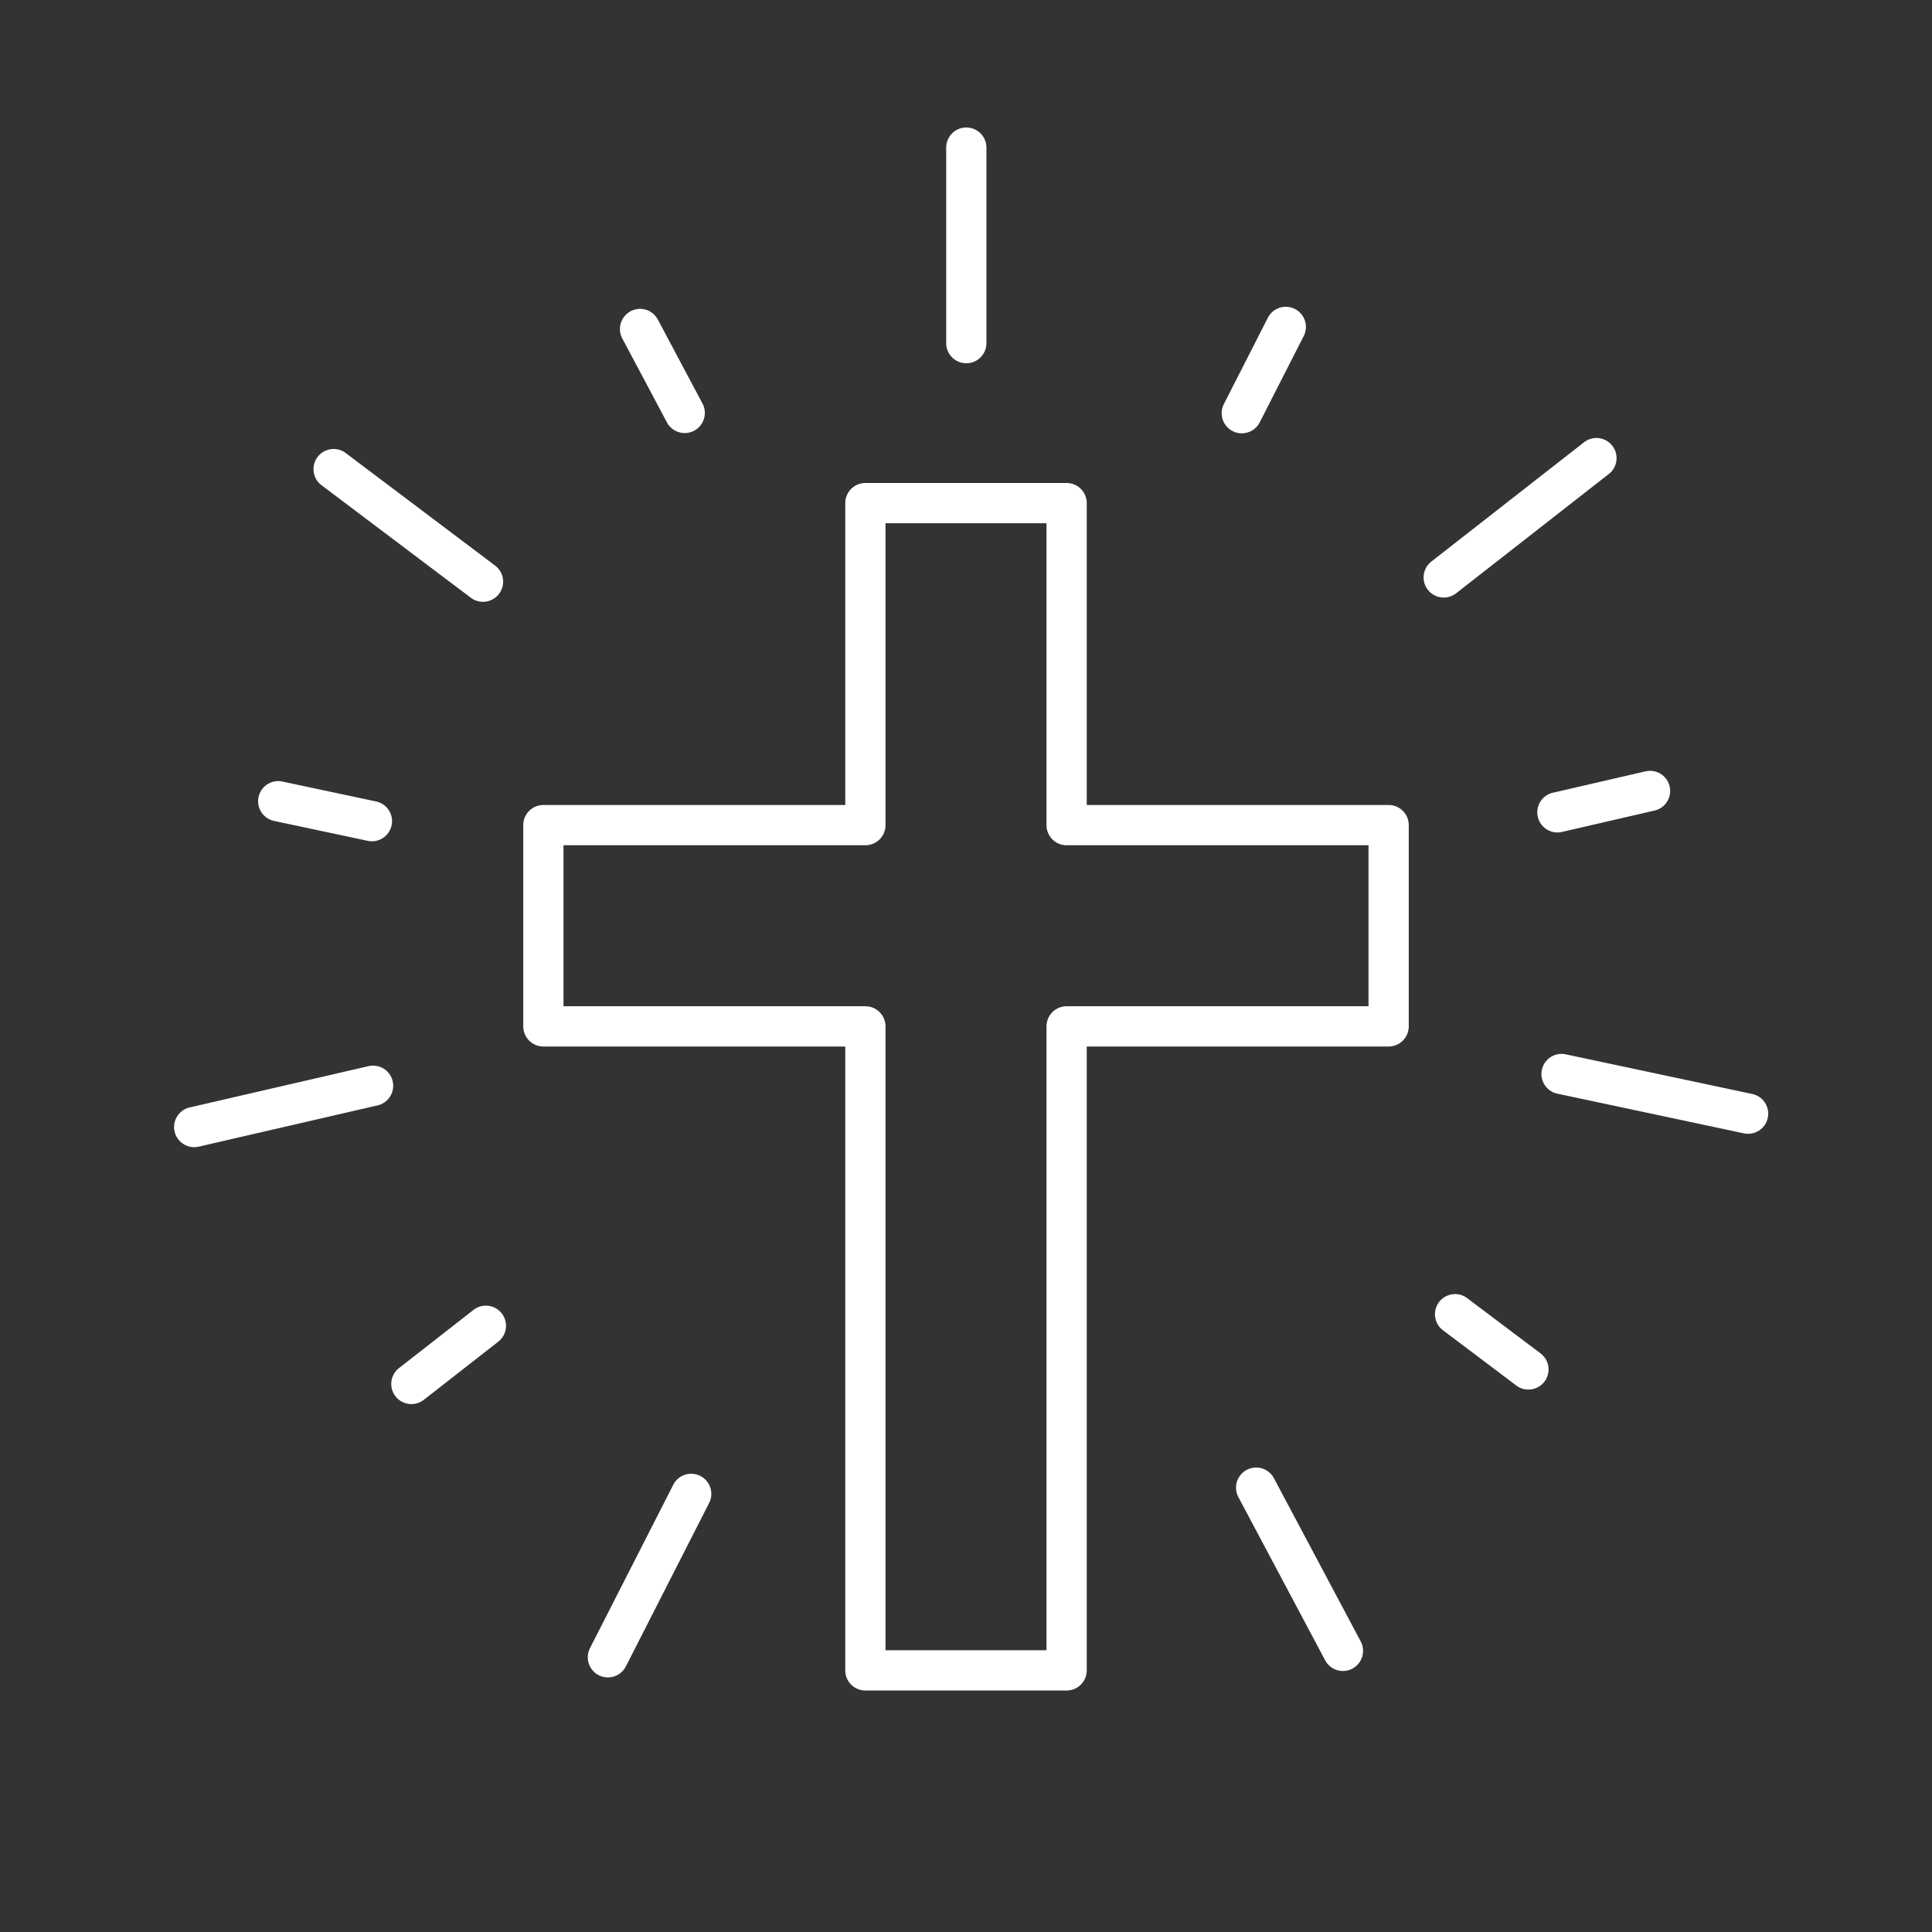 <?xml version="1.0" encoding="UTF-8"?>
<svg xmlns="http://www.w3.org/2000/svg" viewBox="0 0 48 48">
  <rect x="0" y="0" width="48" height="48" fill="#333333" stroke="none"/>
  <g fill="#ffffff" fill-rule="nonzero" class="fill-000000">
    <path d="M34.5 20a.5.5 0 0 1 .5.5v5a.5.5 0 0 1-.5.5H27v15.5a.5.5 0 0 1-.5.5h-5a.5.5 0 0 1-.5-.5V26h-7.5a.5.5 0 0 1-.5-.5v-5a.5.5 0 0 1 .5-.5H21v-7.5a.5.5 0 0 1 .5-.5h5a.5.5 0 0 1 .5.5V20h7.5Zm-8 1a.5.5 0 0 1-.5-.5V13h-4v7.5a.5.5 0 0 1-.5.5H14v4h7.5a.5.5 0 0 1 .5.5V41h4V25.5a.5.5 0 0 1 .5-.5H34v-4h-7.5ZM38.685 27.17l4.634.986a.5.5 0 1 0 .208-.978l-4.634-.985a.5.5 0 0 0-.208.978ZM35.84 33.042l1.832 1.381a.5.5 0 1 0 .602-.799l-1.833-1.38a.5.5 0 0 0-.602.798ZM38.79 20.673l2.33-.538a.5.5 0 0 0-.225-.974l-2.33.538a.5.5 0 0 0 .224.974ZM36.177 14.74l3.794-2.964a.5.5 0 1 0-.616-.788l-3.794 2.964a.5.5 0 0 0 .616.788ZM31.298 10.492 32.39 8.35a.5.5 0 1 0-.891-.454l-1.092 2.142a.5.5 0 1 0 .891.454ZM24.508 8.525V3.668a.5.5 0 1 0-1 0v4.857a.5.5 0 1 0 1 0ZM30.763 37.187l2.16 4.063a.5.5 0 1 0 .883-.47l-2.16-4.062a.5.5 0 0 0-.883.469ZM6.822 20.398l2.322.494a.5.5 0 0 0 .208-.978l-2.323-.494a.5.5 0 1 0-.207.978ZM7.988 12.055l3.71 2.796a.5.5 0 1 0 .603-.799L8.59 11.256a.5.5 0 0 0-.602.799ZM4.926 28.491l4.455-1.028a.5.5 0 1 0-.225-.975L4.7 27.517a.5.5 0 0 0 .225.974ZM10.53 34.778l1.85-1.445a.5.5 0 0 0-.617-.788l-1.85 1.445a.5.5 0 1 0 .616.788ZM15.55 41.401l2.058-4.04a.5.5 0 1 0-.89-.454l-2.06 4.04a.5.5 0 1 0 .891.454ZM15.46 8.408l1.114 2.094a.5.5 0 0 0 .883-.469l-1.113-2.094a.5.5 0 0 0-.883.47Z"></path>
  </g>
</svg>
